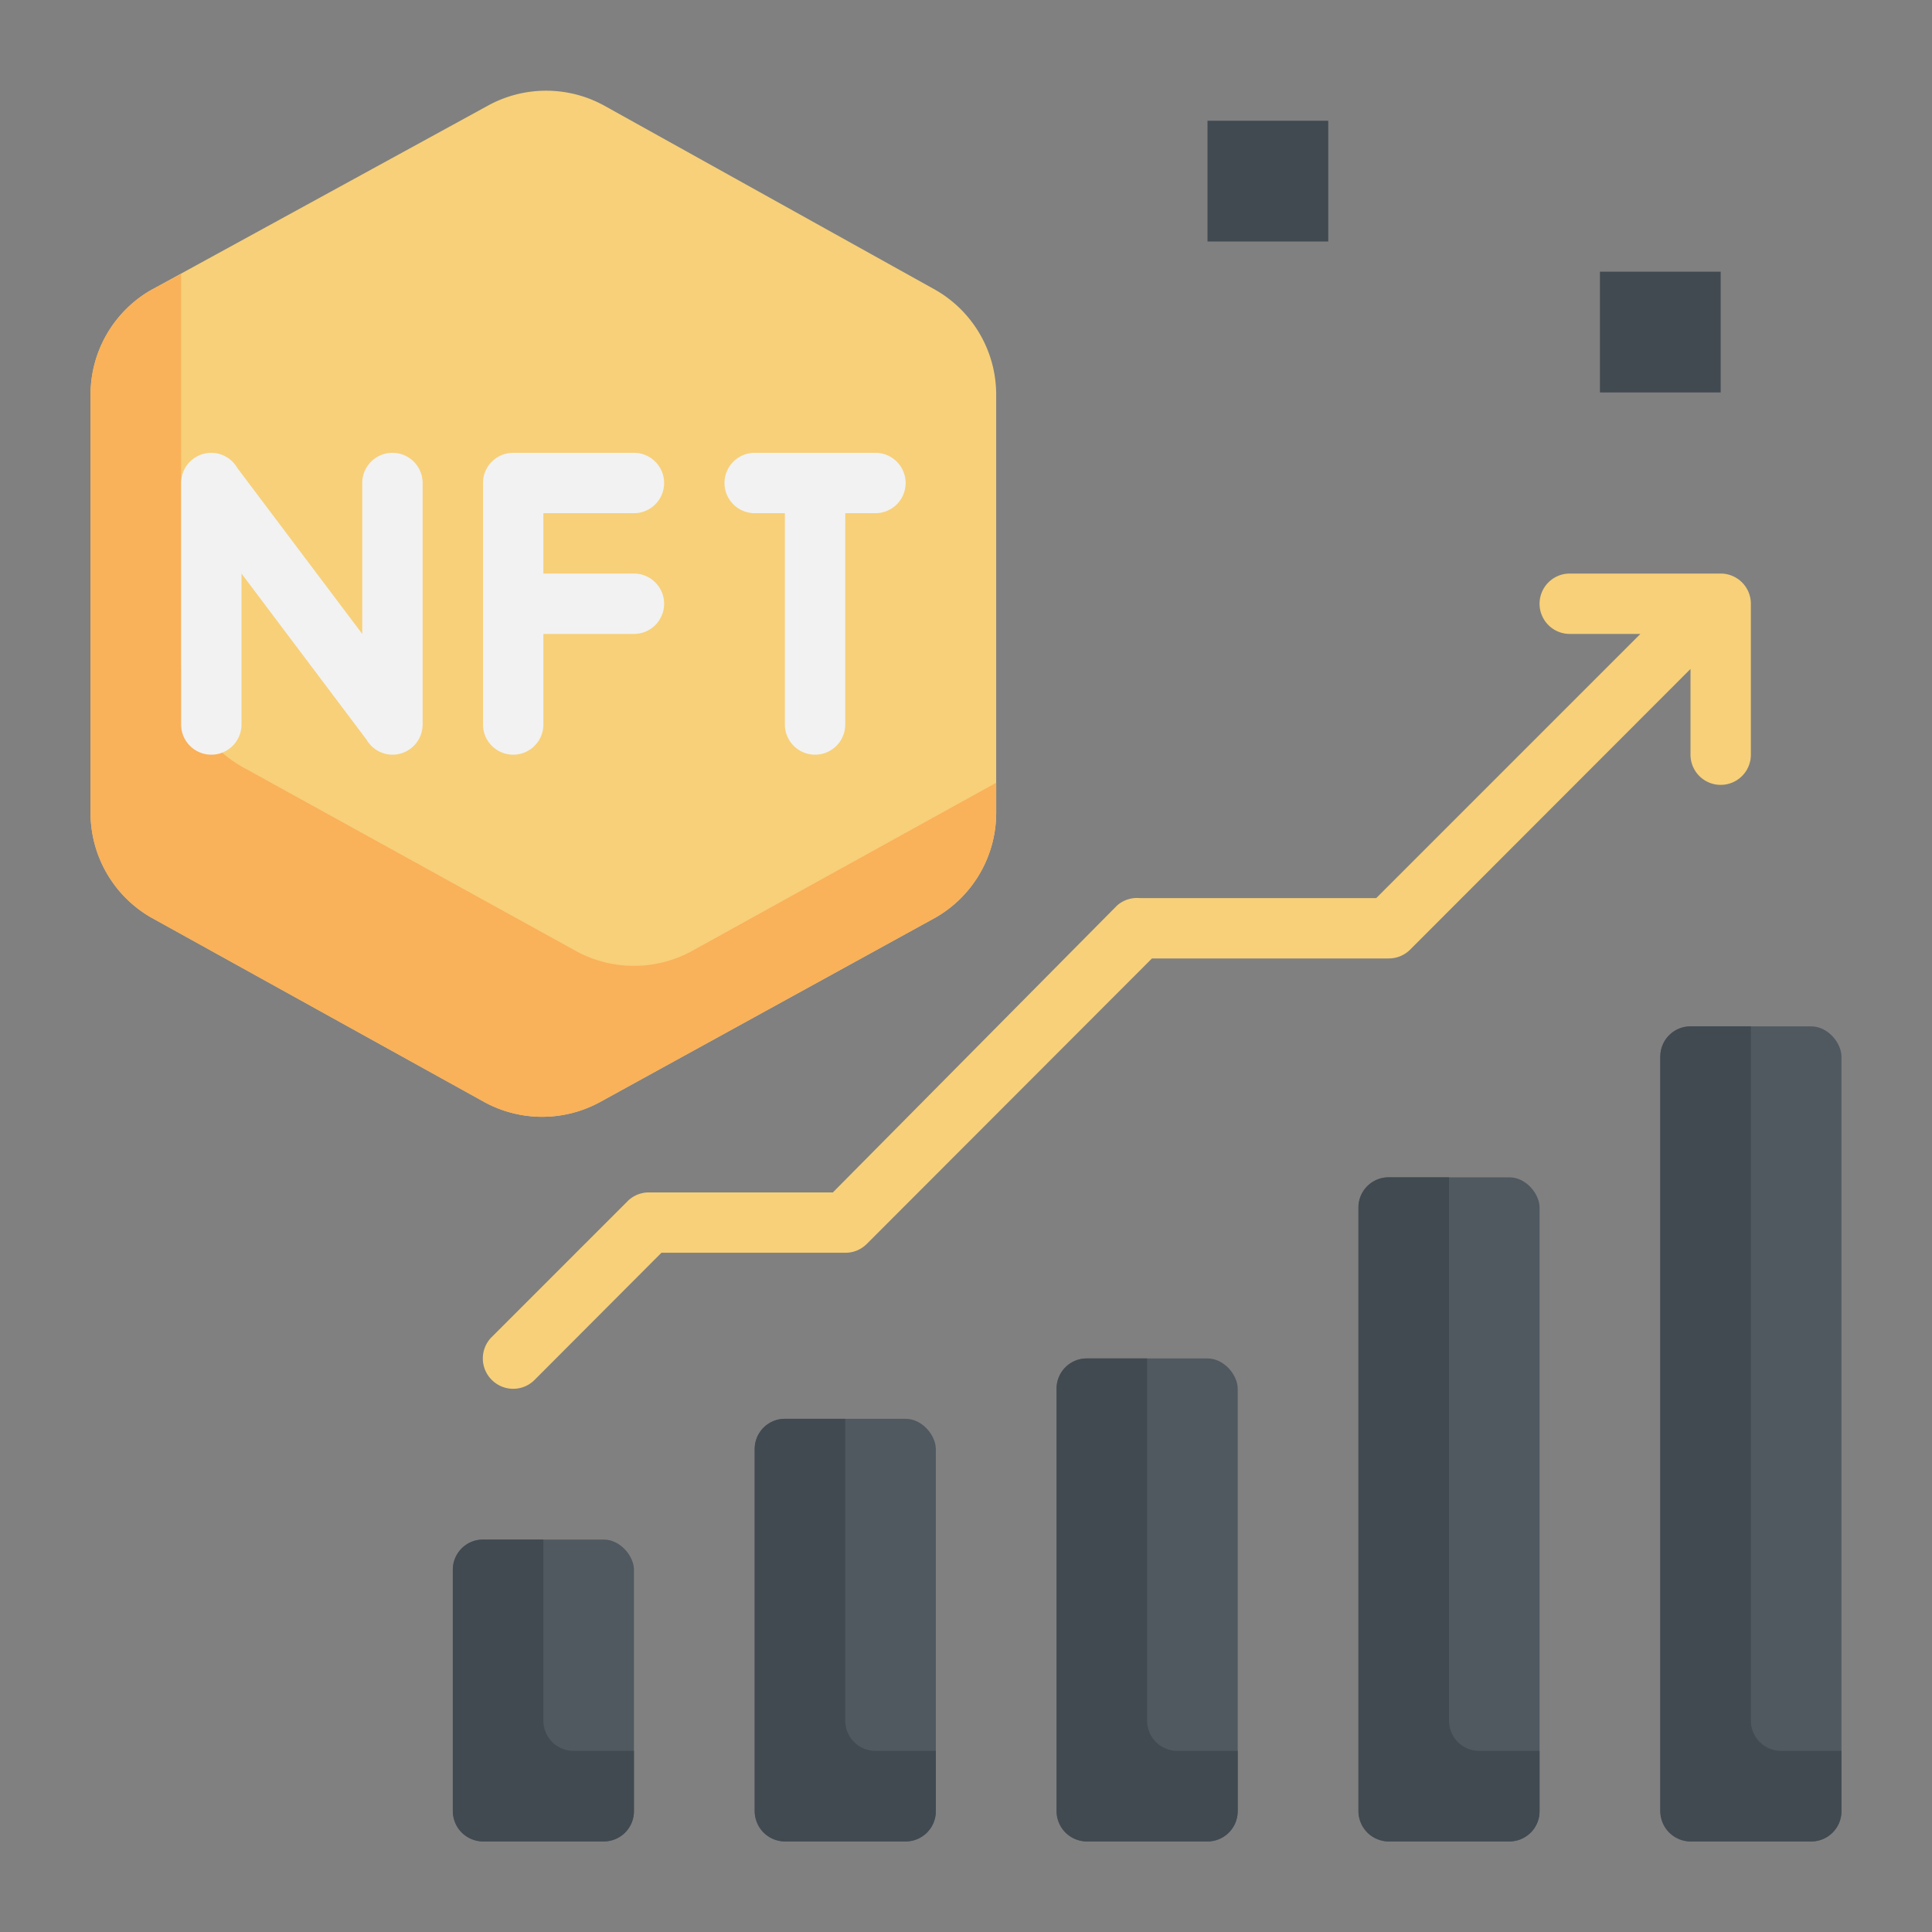 <svg xmlns="http://www.w3.org/2000/svg" id="flat" height="512" viewBox="0 0 64 64" width="512"><rect x="0" y="0" width="64" height="64" fill="#808080" stroke="none"/><g fill="#505860"><rect height="10" rx="1" width="6" x="15" y="51"></rect><rect height="14" rx="1" width="6" x="25" y="47"></rect><rect height="16" rx="1" width="6" x="35" y="45"></rect><rect height="22" rx="1" width="6" x="45" y="39"></rect><rect height="27" rx="1" width="6" x="55" y="34"></rect></g><path d="m21 58v2a1 1 0 0 1 -1 1h-4a1 1 0 0 1 -1-1v-8a1 1 0 0 1 1-1h2v6a1 1 0 0 0 1 1z" fill="#414a51"></path><path d="m31 58v2a1 1 0 0 1 -1 1h-4a1 1 0 0 1 -1-1v-12a1 1 0 0 1 1-1h2v10a1 1 0 0 0 1 1z" fill="#414a51"></path><path d="m41 58v2a1 1 0 0 1 -1 1h-4a1 1 0 0 1 -1-1v-14a1 1 0 0 1 1-1h2v12a1 1 0 0 0 1 1z" fill="#414a51"></path><path d="m51 58v2a1 1 0 0 1 -1 1h-4a1 1 0 0 1 -1-1v-20a1 1 0 0 1 1-1h2v18a1 1 0 0 0 1 1z" fill="#414a51"></path><path d="m61 58v2a1 1 0 0 1 -1 1h-4a1 1 0 0 1 -1-1v-25a1 1 0 0 1 1-1h2v23a1 1 0 0 0 1 1z" fill="#414a51"></path><path d="m57 19h-5a1 1 0 0 0 0 2h2.34l-8.75 8.75h-7.84a1 1 0 0 0 -.75.25l-9.41 9.5h-6.09a1 1 0 0 0 -.71.29l-4.5 4.5a1 1 0 0 0 0 1.42 1 1 0 0 0 1.42 0l4.2-4.21h6.09a1 1 0 0 0 .71-.29l9.45-9.46h7.84a1 1 0 0 0 .71-.29l9.29-9.3v2.84a1 1 0 0 0 2 0v-5a1 1 0 0 0 -1-1z" fill="#f7d079"></path><path d="m3 13.07v13.86a4 4 0 0 0 2 3.46l11.05 6.12a4 4 0 0 0 3.82 0l11.13-6.12a4 4 0 0 0 2-3.46v-13.86a4 4 0 0 0 -2-3.46l-11-6.12a4 4 0 0 0 -3.82 0l-11.18 6.12a4 4 0 0 0 -2 3.46z" fill="#f7d079"></path><path d="m22.91 31.51a4 4 0 0 1 -3.82 0l-11.09-6.12a4 4 0 0 1 -2-3.46v-12.85l-1 .53a4 4 0 0 0 -2 3.46v13.86a4 4 0 0 0 2 3.46l11.05 6.12a4 4 0 0 0 3.82 0l11.13-6.12a4 4 0 0 0 2-3.46v-1z" fill="#f9b15a"></path><path d="m14 16v8a1 1 0 0 1 -1 1 1 1 0 0 1 -.86-.5 0 0 0 0 0 0 0l-4.14-5.5v5a1 1 0 0 1 -2 0v-8a1 1 0 0 1 1-1 1 1 0 0 1 .86.5 0 0 0 0 0 0 0l4.14 5.5v-5a1 1 0 0 1 2 0z" fill="#f2f2f2"></path><path d="m21 17a1 1 0 0 0 0-2h-4a1 1 0 0 0 -1 1v8a1 1 0 0 0 2 0v-3h3a1 1 0 0 0 0-2h-3v-2z" fill="#f2f2f2"></path><path d="m29 15h-4a1 1 0 0 0 0 2h1v7a1 1 0 0 0 2 0v-7h1a1 1 0 0 0 0-2z" fill="#f2f2f2"></path><path d="m40 4h4v4h-4z" fill="#414a51"></path><path d="m53 9h4v4h-4z" fill="#414a51"></path></svg>